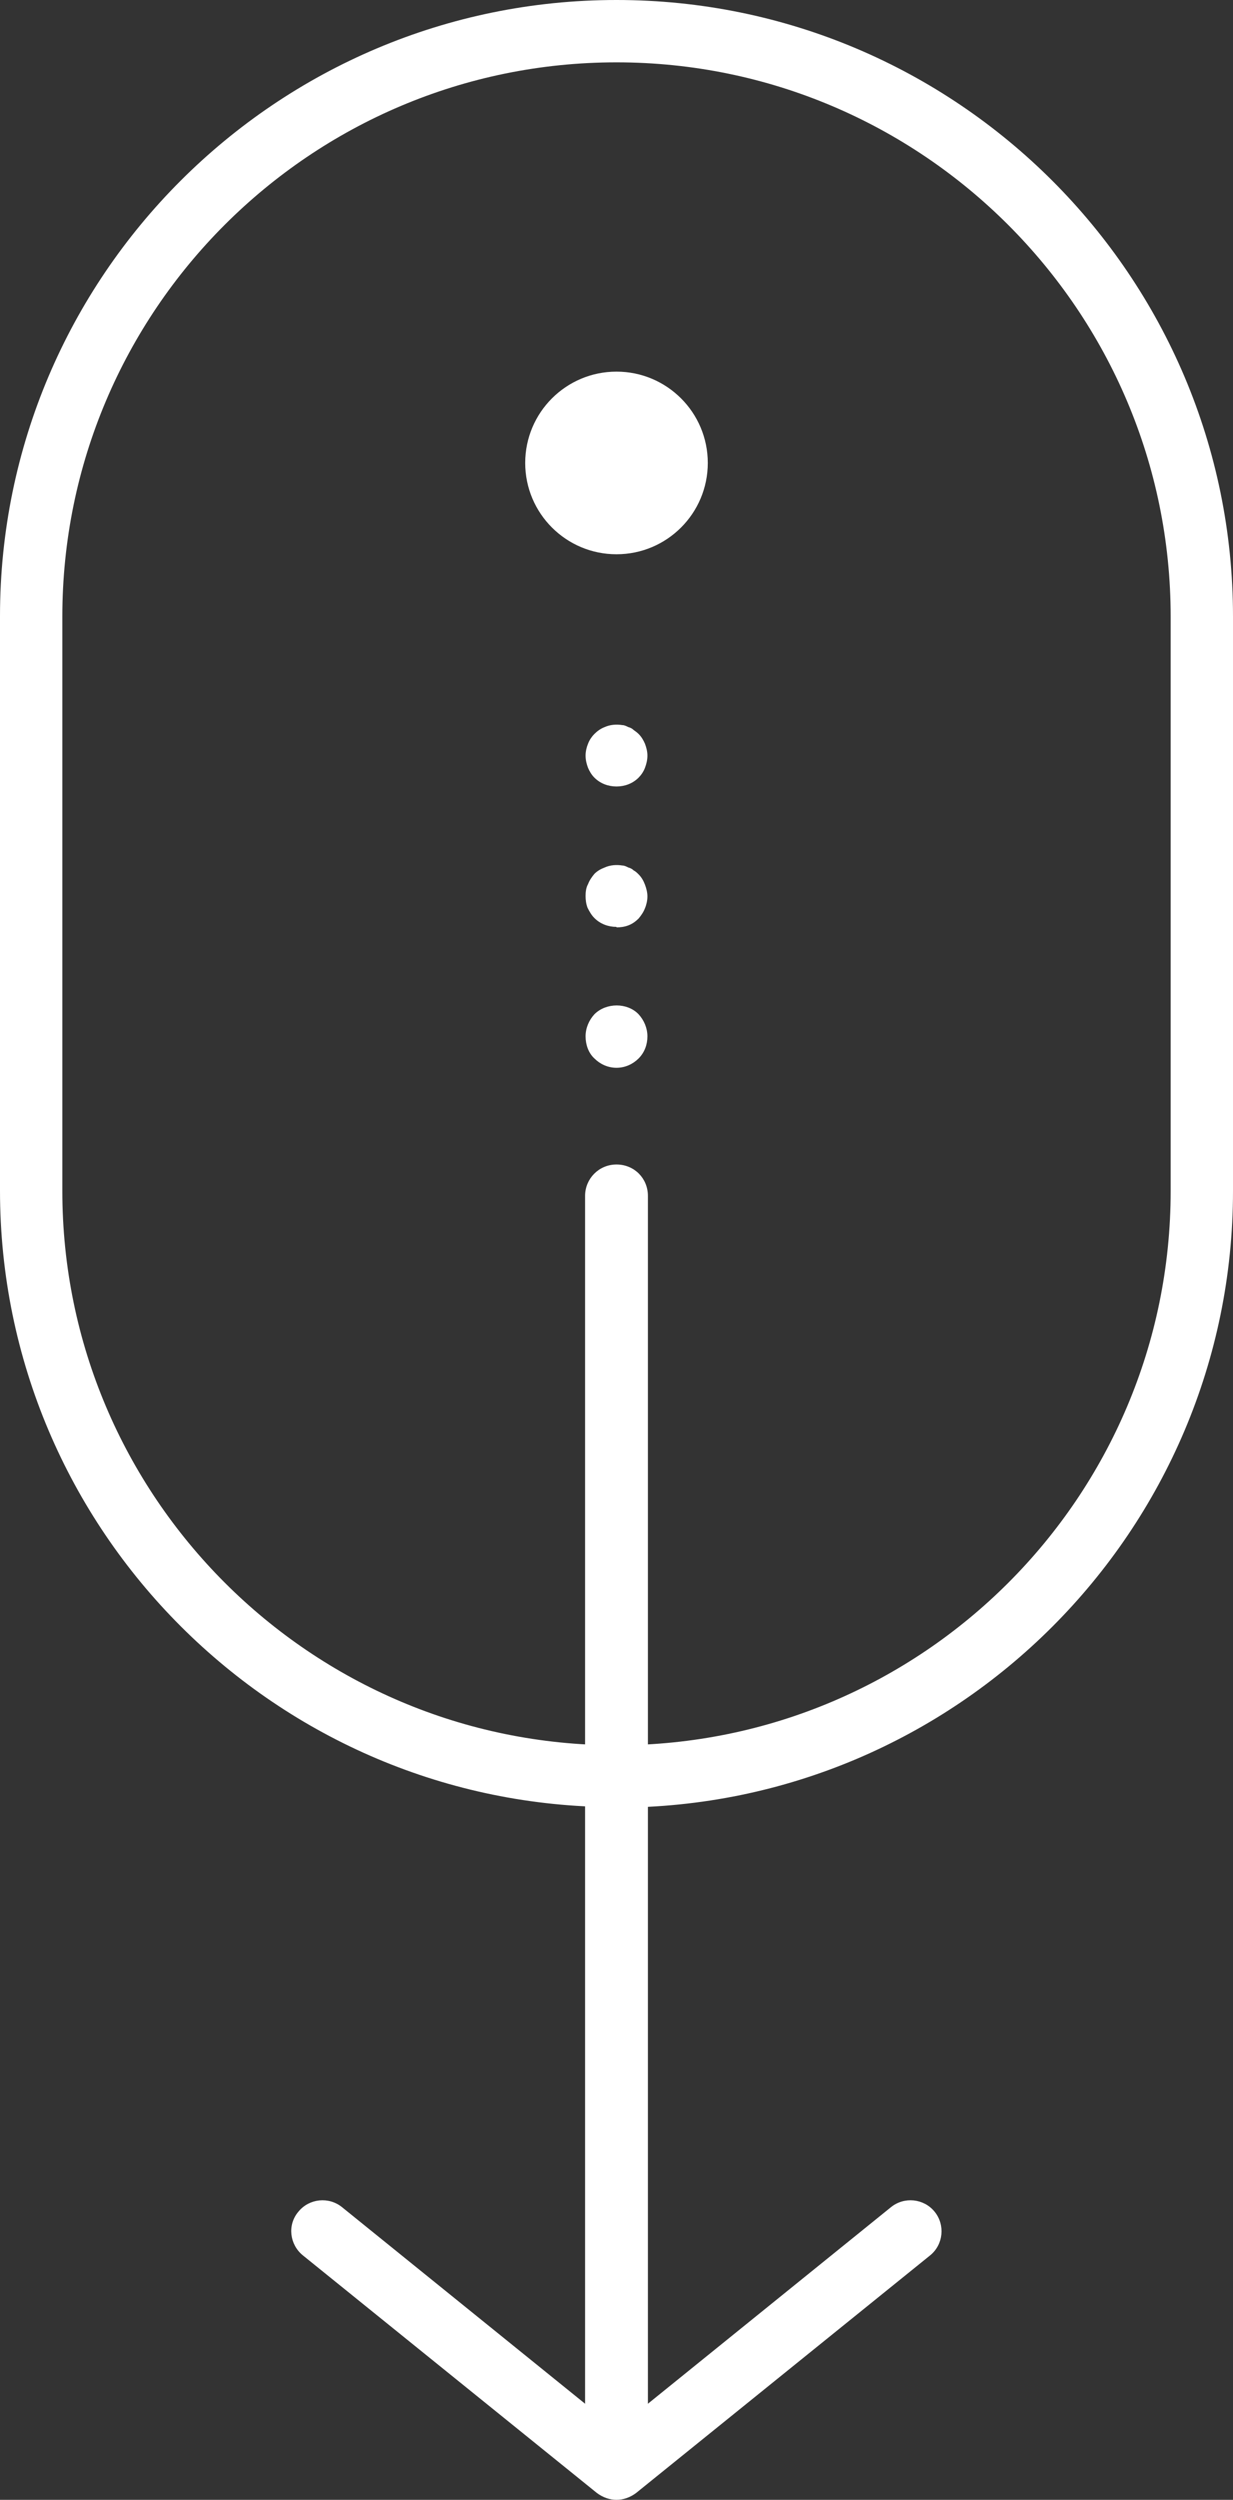 <?xml version="1.0" encoding="UTF-8"?>
<svg id="Livello_2" data-name="Livello 2" xmlns="http://www.w3.org/2000/svg" viewBox="0 0 25.12 50.92">
  <rect x="0" y="0" width="25.12" height="50.92" fill="#333333" stroke="none"/>
  <defs>
    <style>
      .cls-1 {
        fill: #fff;
      }
    </style>
  </defs>
  <g id="Layer_1" data-name="Layer 1">
    <g>
      <path class="cls-1" d="M12.56,36.81c-6.92,0-12.56-5.63-12.56-12.56v-11.7C0,5.63,5.63,0,12.56,0s12.56,5.63,12.56,12.56v11.7c0,6.92-5.63,12.56-12.56,12.56ZM12.56,1.27C6.33,1.27,1.27,6.33,1.27,12.56v11.7c0,6.22,5.06,11.29,11.29,11.29s11.29-5.06,11.29-11.29v-11.7c0-6.22-5.06-11.29-11.29-11.29Z"/>
      <circle class="cls-1" cx="12.56" cy="9.43" r="1.86"/>
      <g>
        <path class="cls-1" d="M12.56,50.92c-.14,0-.28-.05-.4-.14l-5.99-4.84c-.27-.22-.32-.62-.09-.89.22-.27.62-.31.89-.09l5.59,4.52,5.59-4.52c.27-.22.67-.18.89.09.22.27.18.67-.09.89l-5.99,4.84c-.12.09-.26.14-.4.14Z"/>
        <path class="cls-1" d="M12.56,50.47c-.35,0-.64-.28-.64-.64v-25.47c0-.35.28-.64.64-.64s.64.28.64.64v25.47c0,.35-.28.64-.64.64Z"/>
      </g>
      <path class="cls-1" d="M12.56,21.75c-.17,0-.33-.07-.45-.19-.12-.11-.18-.28-.18-.45s.07-.33.18-.45c.24-.24.67-.24.9,0,.11.12.18.28.18.45s-.06.33-.18.45c-.12.12-.28.19-.45.19Z"/>
      <path class="cls-1" d="M12.56,18.88c-.17,0-.33-.06-.45-.18-.06-.06-.1-.13-.14-.21-.03-.08-.04-.16-.04-.24s.01-.17.05-.24c.03-.08.08-.15.13-.21.06-.06.13-.1.21-.13.11-.05.24-.06.36-.04.04,0,.08.02.12.04.04.01.08.03.11.06.04.02.07.05.1.08.06.06.1.13.13.21.03.08.05.16.05.24s-.02.17-.05.24c-.03.08-.08.15-.13.21-.06.06-.13.11-.21.14-.08.03-.16.04-.24.04Z"/>
      <path class="cls-1" d="M12.56,16.02c-.17,0-.33-.06-.45-.18-.06-.06-.1-.13-.13-.2-.03-.08-.05-.16-.05-.25,0-.08.02-.17.05-.24.03-.08.08-.15.13-.2.06-.06.13-.11.21-.14.11-.05.24-.06.36-.04.04,0,.08.02.12.04.04.01.08.03.11.06.04.03.07.05.1.08.06.06.1.13.13.2.03.08.05.16.05.24,0,.09-.02.17-.05.25-.03.08-.08.15-.13.2-.12.12-.28.18-.45.18Z"/>
    </g>
  </g>
</svg>